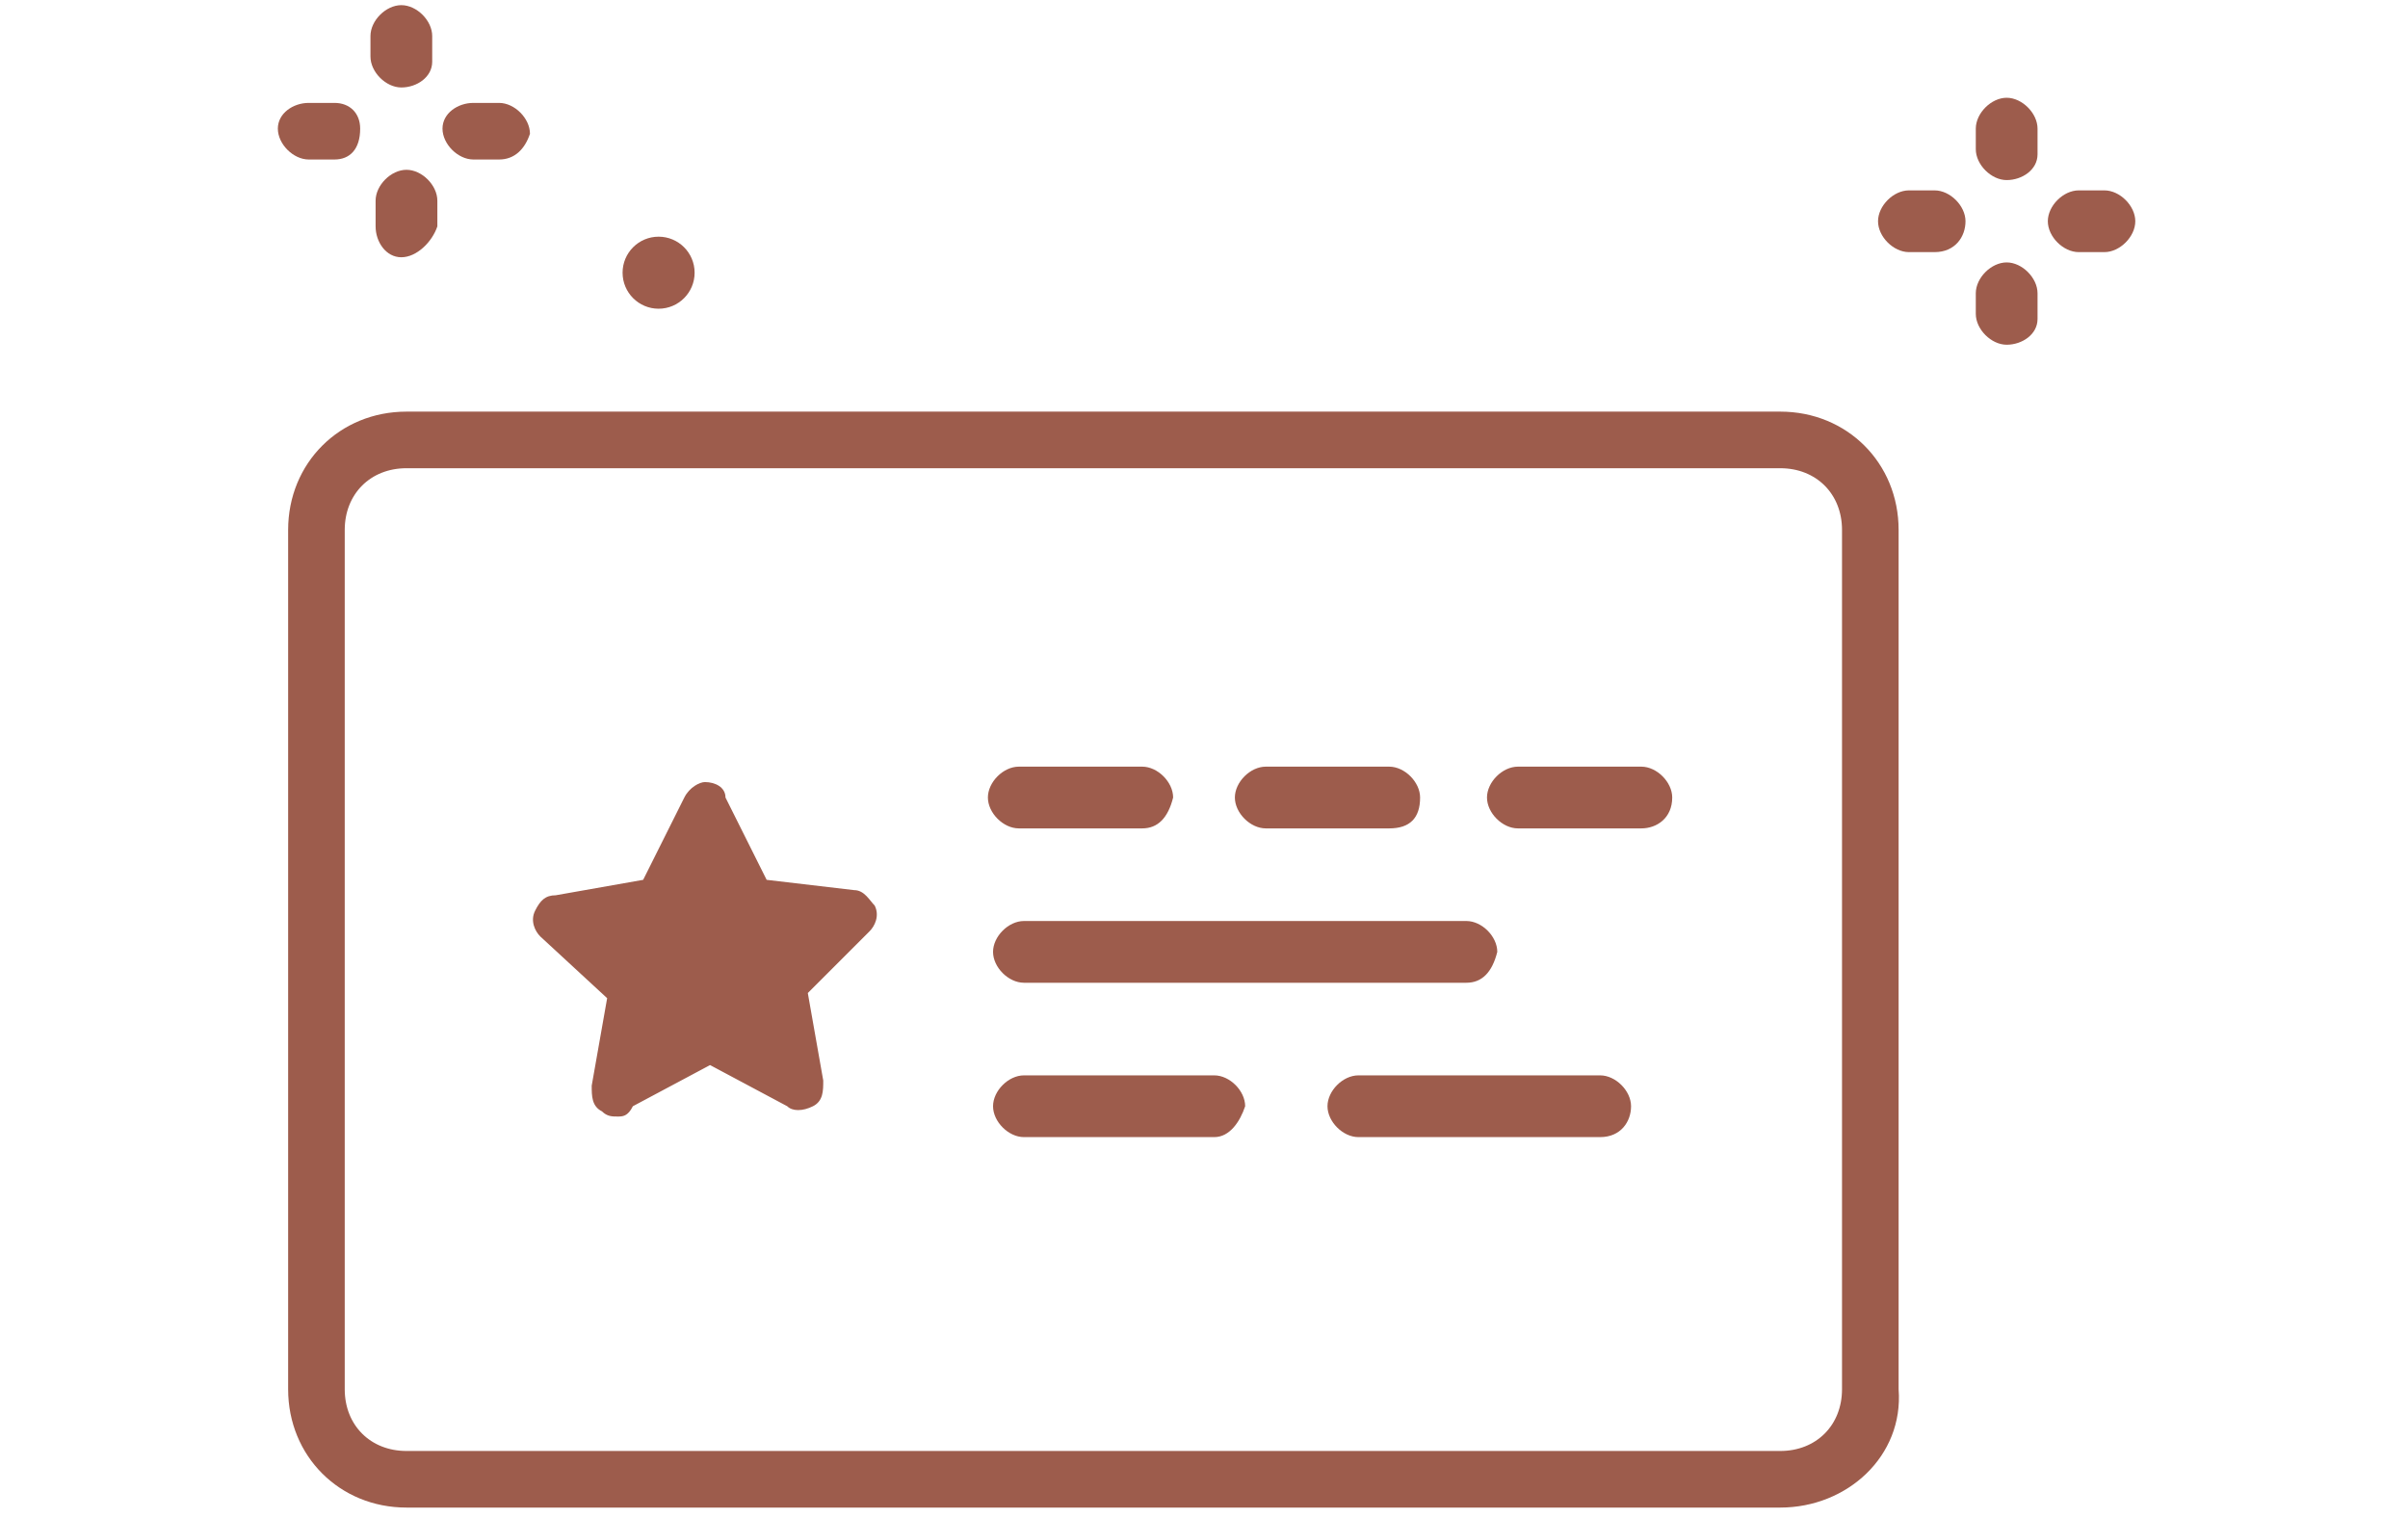 <?xml version="1.0" encoding="utf-8"?>
<!-- Generator: Adobe Illustrator 23.0.1, SVG Export Plug-In . SVG Version: 6.00 Build 0)  -->
<svg version="1.1" xmlns="http://www.w3.org/2000/svg" xmlns:xlink="http://www.w3.org/1999/xlink" x="0px" y="0px"
	 viewBox="0 0 46.8 29.5" style="enable-background:new 0 0 46.8 29.5;" xml:space="preserve">
<style type="text/css">
	.st0{display:none;}
	.st1{display:inline;}
	.st2{fill:#9D5C4C;}
</style>
<g id="圖層_1" class="st0">
	<g class="st1">
		<g>
			<g>
				<path class="st2" d="M15.2,29.5c-0.2,0-0.4-0.1-0.5-0.4c-0.1-0.3,0.1-0.5,0.3-0.6l10.3-3.1V5.5L15,2.4c-0.3-0.1-0.4-0.4-0.3-0.6
					c0.1-0.3,0.4-0.4,0.6-0.3L26,4.7c0.2,0.1,0.4,0.3,0.4,0.5v20.6c0,0.2-0.1,0.4-0.4,0.5l-10.6,3.2C15.3,29.5,15.2,29.5,15.2,29.5z
					"/>
				<path class="st2" d="M33.2,29.5h-3.4c-0.3,0-0.5-0.2-0.5-0.5s0.2-0.5,0.5-0.5h2.9V2.4h-17v26.1h9.1c0.3,0,0.5,0.2,0.5,0.5
					s-0.2,0.5-0.5,0.5h-9.6c-0.3,0-0.5-0.2-0.5-0.5V1.9c0-0.3,0.2-0.5,0.5-0.5h18c0.3,0,0.5,0.2,0.5,0.5V29
					C33.7,29.3,33.5,29.5,33.2,29.5z"/>
				<path class="st2" d="M23.3,18.1c-0.3,0-0.5-0.2-0.5-0.5v-3.2c0-0.3,0.2-0.5,0.5-0.5c0.3,0,0.5,0.2,0.5,0.5v3.2
					C23.8,17.8,23.6,18.1,23.3,18.1z"/>
				<path class="st2" d="M21.1,29.5H10.5c-0.3,0-0.5-0.2-0.5-0.5s0.2-0.5,0.5-0.5h10.6c0.3,0,0.5,0.2,0.5,0.5S21.3,29.5,21.1,29.5z"
					/>
				<path class="st2" d="M39.1,29.5h-8.1c-0.3,0-0.5-0.2-0.5-0.5s0.2-0.5,0.5-0.5h8.1c0.3,0,0.5,0.2,0.5,0.5S39.4,29.5,39.1,29.5z"
					/>
			</g>
			<g>
				<path class="st2" d="M4.9,15.1c-0.3,0-0.6-0.3-0.6-0.6V14c0-0.3,0.3-0.6,0.6-0.6s0.6,0.3,0.6,0.6v0.5
					C5.5,14.8,5.2,15.1,4.9,15.1z"/>
				<path class="st2" d="M4.9,18.3c-0.3,0-0.6-0.3-0.6-0.6v-0.5c0-0.3,0.3-0.6,0.6-0.6s0.6,0.3,0.6,0.6v0.5
					C5.5,18,5.2,18.3,4.9,18.3z"/>
				<path class="st2" d="M3.5,16.4H3c-0.3,0-0.6-0.3-0.6-0.6c0-0.3,0.3-0.6,0.6-0.6h0.5c0.3,0,0.6,0.3,0.6,0.6
					C4.1,16.2,3.8,16.4,3.5,16.4z"/>
				<path class="st2" d="M6.7,16.4H6.3c-0.3,0-0.6-0.3-0.6-0.6c0-0.3,0.3-0.6,0.6-0.6h0.5c0.3,0,0.6,0.3,0.6,0.6
					C7.3,16.2,7.1,16.4,6.7,16.4z"/>
			</g>
			<g>
				<path class="st2" d="M42,1.6c-0.3,0-0.6-0.3-0.6-0.6V0.6C41.4,0.3,41.6,0,42,0c0.3,0,0.6,0.3,0.6,0.6V1
					C42.5,1.4,42.3,1.6,42,1.6z"/>
				<path class="st2" d="M42,4.8c-0.3,0-0.6-0.3-0.6-0.6V3.8c0-0.3,0.3-0.6,0.6-0.6c0.3,0,0.6,0.3,0.6,0.6v0.5
					C42.5,4.6,42.3,4.8,42,4.8z"/>
				<path class="st2" d="M40.6,3h-0.5c-0.3,0-0.6-0.3-0.6-0.6s0.3-0.6,0.6-0.6h0.5c0.3,0,0.6,0.3,0.6,0.6S40.9,3,40.6,3z"/>
				<path class="st2" d="M43.8,3h-0.5c-0.3,0-0.6-0.3-0.6-0.6s0.3-0.6,0.6-0.6h0.5c0.3,0,0.6,0.3,0.6,0.6S44.1,3,43.8,3z"/>
			</g>
		</g>
	</g>
</g>
<g id="圖層_2">
	<g>
		<g>
			<g>
				<path class="st2" d="M34.6,29.3H7.9c-1.3,0-2.3-1-2.3-2.3V10.3C5.6,9,6.6,8,7.9,8h26.7c1.3,0,2.3,1,2.3,2.3V27
					C37,28.3,35.9,29.3,34.6,29.3z M7.9,9.1c-0.7,0-1.2,0.5-1.2,1.2V27c0,0.7,0.5,1.2,1.2,1.2h26.7c0.7,0,1.2-0.5,1.2-1.2V10.3
					c0-0.7-0.5-1.2-1.2-1.2H7.9z"/>
				<g>
					<path class="st2" d="M12,21.7c-0.1,0-0.2,0-0.3-0.1c-0.2-0.1-0.2-0.3-0.2-0.5l0.3-1.7l-1.3-1.2c-0.1-0.1-0.2-0.3-0.1-0.5
						c0.1-0.2,0.2-0.3,0.4-0.3l1.7-0.3l0.8-1.6c0.1-0.2,0.3-0.3,0.4-0.3c0,0,0,0,0,0c0.2,0,0.4,0.1,0.4,0.3l0.8,1.6l1.7,0.2
						c0.2,0,0.3,0.2,0.4,0.3c0.1,0.2,0,0.4-0.1,0.5l-1.2,1.2l0.3,1.7c0,0.2,0,0.4-0.2,0.5c-0.2,0.1-0.4,0.1-0.5,0l-1.5-0.8l-1.5,0.8
						C12.2,21.7,12.1,21.7,12,21.7z M12.9,17.5L12.9,17.5L12.9,17.5z"/>
				</g>
				<g>
					<path class="st2" d="M28.5,19.1h-8.6c-0.3,0-0.6-0.3-0.6-0.6c0-0.3,0.3-0.6,0.6-0.6h8.6c0.3,0,0.6,0.3,0.6,0.6
						C29,18.9,28.8,19.1,28.5,19.1z"/>
					<path class="st2" d="M23.6,22.1h-3.7c-0.3,0-0.6-0.3-0.6-0.6c0-0.3,0.3-0.6,0.6-0.6h3.7c0.3,0,0.6,0.3,0.6,0.6
						C24.1,21.8,23.9,22.1,23.6,22.1z"/>
					<path class="st2" d="M31.1,22.1h-4.7c-0.3,0-0.6-0.3-0.6-0.6c0-0.3,0.3-0.6,0.6-0.6h4.7c0.3,0,0.6,0.3,0.6,0.6
						C31.7,21.8,31.5,22.1,31.1,22.1z"/>
				</g>
				<g>
					<path class="st2" d="M22.2,16.1h-2.4c-0.3,0-0.6-0.3-0.6-0.6c0-0.3,0.3-0.6,0.6-0.6h2.4c0.3,0,0.6,0.3,0.6,0.6
						C22.7,15.9,22.5,16.1,22.2,16.1z"/>
				</g>
				<g>
					<path class="st2" d="M27,16.1h-2.4c-0.3,0-0.6-0.3-0.6-0.6c0-0.3,0.3-0.6,0.6-0.6H27c0.3,0,0.6,0.3,0.6,0.6
						C27.6,15.9,27.4,16.1,27,16.1z"/>
				</g>
				<g>
					<path class="st2" d="M31.9,16.1h-2.4c-0.3,0-0.6-0.3-0.6-0.6c0-0.3,0.3-0.6,0.6-0.6h2.4c0.3,0,0.6,0.3,0.6,0.6
						C32.5,15.9,32.2,16.1,31.9,16.1z"/>
				</g>
			</g>
			<g>
				<path class="st2" d="M7.8,1.7c-0.3,0-0.6-0.3-0.6-0.6V0.7c0-0.3,0.3-0.6,0.6-0.6c0.3,0,0.6,0.3,0.6,0.6v0.5
					C8.4,1.5,8.1,1.7,7.8,1.7z"/>
				<path class="st2" d="M7.8,5C7.5,5,7.3,4.7,7.3,4.4V3.9c0-0.3,0.3-0.6,0.6-0.6c0.3,0,0.6,0.3,0.6,0.6v0.5C8.4,4.7,8.1,5,7.8,5z"
					/>
				<path class="st2" d="M6.5,3.1H6c-0.3,0-0.6-0.3-0.6-0.6C5.4,2.2,5.7,2,6,2h0.5C6.8,2,7,2.2,7,2.5C7,2.9,6.8,3.1,6.5,3.1z"/>
				<path class="st2" d="M9.7,3.1H9.2c-0.3,0-0.6-0.3-0.6-0.6C8.6,2.2,8.9,2,9.2,2h0.5c0.3,0,0.6,0.3,0.6,0.6
					C10.2,2.9,10,3.1,9.7,3.1z"/>
			</g>
			<circle class="st2" cx="12.8" cy="5.3" r="0.7"/>
			<g>
				<path class="st2" d="M39,3.5c-0.3,0-0.6-0.3-0.6-0.6V2.5c0-0.3,0.3-0.6,0.6-0.6c0.3,0,0.6,0.3,0.6,0.6V3
					C39.6,3.3,39.3,3.5,39,3.5z"/>
				<path class="st2" d="M39,6.7c-0.3,0-0.6-0.3-0.6-0.6V5.7c0-0.3,0.3-0.6,0.6-0.6c0.3,0,0.6,0.3,0.6,0.6v0.5
					C39.6,6.5,39.3,6.7,39,6.7z"/>
				<path class="st2" d="M37.6,4.9h-0.5c-0.3,0-0.6-0.3-0.6-0.6s0.3-0.6,0.6-0.6h0.5c0.3,0,0.6,0.3,0.6,0.6S38,4.9,37.6,4.9z"/>
				<path class="st2" d="M40.9,4.9h-0.5c-0.3,0-0.6-0.3-0.6-0.6s0.3-0.6,0.6-0.6h0.5c0.3,0,0.6,0.3,0.6,0.6S41.2,4.9,40.9,4.9z"/>
			</g>
		</g>
	</g>
</g>
<g id="圖層_3" class="st0">
	<g class="st1">
		<g>
			<g>
				<g>
					<path class="st2" d="M36.5,29H10c-0.4,0-0.6-0.3-0.6-0.6V14.5h1.3v13.2h25.3V14.5h1.3v13.9C37.2,28.7,36.9,29,36.5,29z"/>
				</g>
				<g>
					<path class="st2" d="M10.3,15.1c-1.8,0-3.2-1.4-3.2-3.2v-4c0-0.1,0-0.3,0.1-0.4l2.2-6.6C9.4,0.7,9.7,0.5,10,0.5h4.4
						c0.2,0,0.4,0.1,0.5,0.2C15,0.9,15.1,1.1,15,1.3L13.5,8v3.9C13.5,13.7,12.1,15.1,10.3,15.1z M8.4,8.1v3.8c0,1.1,0.9,1.9,1.9,1.9
						c1.1,0,2-0.9,2-1.9v-4c0,0,0-0.1,0-0.1l1.3-6h-3.2L8.4,8.1C8.4,8.1,8.4,8.1,8.4,8.1z"/>
				</g>
				<g>
					<path class="st2" d="M15.5,15.1c-1.8,0-3.2-1.4-3.2-3.2v-4c0,0,0-0.1,0-0.1L13.8,1c0.1-0.3,0.3-0.5,0.6-0.5h4.4
						c0.2,0,0.4,0.1,0.5,0.2c0.1,0.1,0.2,0.3,0.2,0.5L18.7,8v3.9C18.7,13.7,17.3,15.1,15.5,15.1z M13.5,8v3.9c0,1.1,0.9,1.9,1.9,1.9
						s1.9-0.9,1.9-1.9v-4c0,0,0,0,0-0.1l0.7-6.1h-3.2L13.5,8z"/>
				</g>
				<g>
					<path class="st2" d="M20.7,15.1c-1.8,0-3.2-1.4-3.2-3.2v-4c0,0,0,0,0-0.1L18.2,1c0-0.3,0.3-0.6,0.6-0.6l4.4,0c0,0,0,0,0,0
						c0.2,0,0.3,0.1,0.5,0.2c0.1,0.1,0.2,0.3,0.2,0.5l0,10.8C23.9,13.7,22.5,15.1,20.7,15.1z M18.7,8v3.9c0,1.1,0.9,1.9,2,1.9
						c1.1,0,1.9-0.9,1.9-1.9l0-10.2l-3.2,0L18.7,8z"/>
				</g>
				<g>
					<path class="st2" d="M25.9,15.1c-1.8,0-3.2-1.4-3.2-3.2v-4l0-6.8c0-0.4,0.3-0.6,0.6-0.6h4.4c0.3,0,0.6,0.2,0.6,0.6l0.7,6.8
						c0,0,0,0,0,0.1v4C29.1,13.7,27.6,15.1,25.9,15.1z M23.9,1.8l0,10.2c0,1.1,0.9,1.9,2,1.9c1.1,0,1.9-0.9,1.9-1.9V8l-0.7-6.2H23.9
						z"/>
				</g>
				<g>
					<path class="st2" d="M31,15.1c-1.8,0-3.2-1.4-3.2-3.2V8l-0.7-6.8c0-0.2,0-0.4,0.2-0.5c0.1-0.1,0.3-0.2,0.5-0.2h4.4
						c0.3,0,0.6,0.2,0.6,0.5l1.5,6.8c0,0,0,0.1,0,0.1v4C34.3,13.7,32.8,15.1,31,15.1z M28.4,1.8l0.7,6.1c0,0,0,0,0,0.1v4
						c0,1.1,0.9,1.9,1.9,1.9c1.1,0,2-0.9,2-1.9V8l-1.4-6.3H28.4z"/>
				</g>
				<g>
					<path class="st2" d="M36.2,15.1c-1.8,0-3.2-1.4-3.2-3.2V8l-1.5-6.8c0-0.2,0-0.4,0.1-0.5c0.1-0.2,0.3-0.2,0.5-0.2h4.4
						c0.3,0,0.5,0.2,0.6,0.4l2.3,6.8c0,0.1,0,0.1,0,0.2v4C39.4,13.7,38,15.1,36.2,15.1z M32.9,1.8l1.3,6.1c0,0,0,0.1,0,0.1v4
						c0,1.1,0.9,1.9,1.9,1.9c1.1,0,2-0.9,2-1.9V8l-2.1-6.3H32.9z"/>
				</g>
				<g>
					<polygon class="st2" points="13.8,1.1 13.8,1.1 15,1.1 					"/>
				</g>
				<g>
					<polygon class="st2" points="18.2,1.1 18.2,1.1 19.5,1.1 					"/>
				</g>
				<g>
					
						<rect x="32.3" y="25.3" transform="matrix(0.707 -0.707 0.707 0.707 -8.557 31.155)" class="st2" width="2.1" height="1.3"/>
				</g>
				<g>
					
						<rect x="29.4" y="23.5" transform="matrix(0.707 -0.707 0.707 0.707 -7.699 29.623)" class="st2" width="5" height="1.3"/>
				</g>
				<g>
					<rect x="15" y="20.7" class="st2" width="1.3" height="1.6"/>
				</g>
				<g>
					<rect x="17.5" y="17.1" class="st2" width="1.3" height="11.3"/>
				</g>
			</g>
			<g>
				<path class="st2" d="M2.4,19.4c-0.3,0-0.6-0.2-0.6-0.6v-0.5c0-0.3,0.2-0.6,0.6-0.6s0.6,0.2,0.6,0.6v0.5
					C2.9,19.1,2.7,19.4,2.4,19.4z"/>
				<path class="st2" d="M2.4,22.5c-0.3,0-0.6-0.2-0.6-0.6v-0.5c0-0.3,0.2-0.6,0.6-0.6s0.6,0.2,0.6,0.6V22
					C2.9,22.3,2.7,22.5,2.4,22.5z"/>
				<path class="st2" d="M1,20.7H0.6c-0.3,0-0.6-0.2-0.6-0.6c0-0.3,0.2-0.6,0.6-0.6H1c0.3,0,0.6,0.2,0.6,0.6
					C1.6,20.5,1.3,20.7,1,20.7z"/>
				<path class="st2" d="M4.2,20.7H3.7c-0.3,0-0.6-0.2-0.6-0.6c0-0.3,0.2-0.6,0.6-0.6h0.5c0.3,0,0.6,0.2,0.6,0.6
					C4.7,20.5,4.5,20.7,4.2,20.7z"/>
			</g>
			<g>
				<path class="st2" d="M44.5,10.2c-0.3,0-0.6-0.2-0.6-0.6V9.2c0-0.3,0.2-0.6,0.6-0.6S45,8.9,45,9.2v0.5
					C45,9.9,44.8,10.2,44.5,10.2z"/>
				<path class="st2" d="M44.5,13.3c-0.3,0-0.6-0.2-0.6-0.6v-0.5c0-0.3,0.2-0.6,0.6-0.6S45,12,45,12.3v0.5
					C45,13.1,44.8,13.3,44.5,13.3z"/>
				<path class="st2" d="M43.1,11.5h-0.5c-0.3,0-0.6-0.2-0.6-0.6s0.2-0.6,0.6-0.6h0.5c0.3,0,0.6,0.2,0.6,0.6S43.4,11.5,43.1,11.5z"
					/>
				<path class="st2" d="M46.3,11.5h-0.5c-0.3,0-0.6-0.2-0.6-0.6s0.2-0.6,0.6-0.6h0.5c0.3,0,0.6,0.2,0.6,0.6S46.6,11.5,46.3,11.5z"
					/>
			</g>
		</g>
	</g>
</g>
<g id="圖層_4" class="st0">
	<g class="st1">
		<g>
			<g>
				<g>
					<g>
						<g>
							<g>
								<g>
									<g>
										<path class="st2" d="M32.9,9.6C32.9,9.6,32.9,9.6,32.9,9.6H10.7c-0.2,0-0.4-0.1-0.5-0.3c-0.1-0.2-0.1-0.4,0-0.6l3-6.6
											c0.1-0.2,0.3-0.4,0.5-0.4h16.7c0.3,0,0.5,0.2,0.6,0.4l2.4,6.6c0,0.1,0.1,0.2,0.1,0.2C33.5,9.4,33.2,9.6,32.9,9.6z
											 M11.6,8.4H32L30,3H14.1L11.6,8.4z"/>
									</g>
									<g>
										<path class="st2" d="M32.9,27.7H10.7c-0.3,0-0.6-0.3-0.6-0.6V9c0-0.3,0.3-0.6,0.6-0.6h22.2c0.3,0,0.6,0.3,0.6,0.6v2.5
											c0,0.3-0.2,0.6-0.5,0.6c-3.5,0.5-6.1,3.6-6.1,7.1c0,3.5,2.6,6.6,6.1,7.1c0.3,0,0.5,0.3,0.5,0.6v0.1
											C33.5,27.4,33.2,27.7,32.9,27.7z M11.3,26.5h18.4c-0.8-0.5-1.4-1-2-1.7c-1.3-1.5-2.1-3.5-2.1-5.5c0-2,0.7-4,2.1-5.5
											c1.2-1.4,2.8-2.3,4.6-2.7V9.6h-21V26.5z"/>
									</g>
									<g>
										<path class="st2" d="M34.1,27.7c-4.7,0-8.4-3.8-8.4-8.4c0-4.7,3.8-8.4,8.4-8.4c4.7,0,8.4,3.8,8.4,8.4
											C42.5,23.9,38.7,27.7,34.1,27.7z M34.1,12c-4,0-7.2,3.2-7.2,7.2c0,4,3.2,7.2,7.2,7.2c4,0,7.2-3.2,7.2-7.2
											C41.3,15.3,38.1,12,34.1,12z"/>
									</g>
								</g>
							</g>
							<g>
								<path class="st2" d="M34.1,25.4L34.1,25.4c-0.2,0-0.4-0.1-0.5-0.3c0,0-0.8-1.5-1.6-3.1c-1.6-3.3-1.6-4.1-1.6-4.4v-0.5
									c0-1.9,1.7-3.4,3.7-3.4c2,0,3.7,1.5,3.7,3.4v0.5c0,0.3,0,1-1.6,4.4c-0.8,1.6-1.6,3-1.6,3.1C34.4,25.3,34.3,25.4,34.1,25.4z
									 M34.1,14.8c-1.5,0-2.6,1.1-2.6,2.3v0.5c0,0.9,1.5,3.9,2.6,6.1c1.2-2.2,2.6-5.2,2.6-6.1v-0.5C36.7,15.9,35.5,14.8,34.1,14.8
									z"/>
							</g>
							<g>
								<path class="st2" d="M34.1,19c-0.9,0-1.6-0.7-1.6-1.6c0-0.9,0.7-1.6,1.6-1.6c0.9,0,1.6,0.7,1.6,1.6
									C35.6,18.3,34.9,19,34.1,19z M34.1,16.9c-0.3,0-0.5,0.2-0.5,0.5c0,0.3,0.2,0.5,0.5,0.5c0.3,0,0.5-0.2,0.5-0.5
									C34.6,17.2,34.4,16.9,34.1,16.9z"/>
							</g>
						</g>
					</g>
				</g>
				<g>
					<path class="st2" d="M22.1,9.6c-0.3,0-0.6-0.3-0.6-0.6V2.4c0-0.3,0.3-0.6,0.6-0.6c0.3,0,0.6,0.3,0.6,0.6V9
						C22.7,9.4,22.4,9.6,22.1,9.6z"/>
				</g>
			</g>
			<g>
				<path class="st2" d="M42.7,6.5c-0.3,0-0.6-0.3-0.6-0.6V5.4c0-0.3,0.3-0.6,0.6-0.6c0.3,0,0.6,0.3,0.6,0.6v0.5
					C43.3,6.2,43,6.5,42.7,6.5z"/>
				<path class="st2" d="M42.7,9.7c-0.3,0-0.6-0.3-0.6-0.6V8.6c0-0.3,0.3-0.6,0.6-0.6c0.3,0,0.6,0.3,0.6,0.6v0.5
					C43.3,9.4,43,9.7,42.7,9.7z"/>
				<path class="st2" d="M41.4,7.8h-0.5c-0.3,0-0.6-0.3-0.6-0.6s0.3-0.6,0.6-0.6h0.5c0.3,0,0.6,0.3,0.6,0.6S41.7,7.8,41.4,7.8z"/>
				<path class="st2" d="M44.6,7.8h-0.5c-0.3,0-0.6-0.3-0.6-0.6s0.3-0.6,0.6-0.6h0.5c0.3,0,0.6,0.3,0.6,0.6S44.9,7.8,44.6,7.8z"/>
			</g>
			<g>
				<path class="st2" d="M4.1,18.6c-0.3,0-0.6-0.3-0.6-0.6v-0.5c0-0.3,0.3-0.6,0.6-0.6s0.6,0.3,0.6,0.6v0.5
					C4.7,18.4,4.4,18.6,4.1,18.6z"/>
				<path class="st2" d="M4.1,21.8c-0.3,0-0.6-0.3-0.6-0.6v-0.5c0-0.3,0.3-0.6,0.6-0.6s0.6,0.3,0.6,0.6v0.5
					C4.7,21.6,4.4,21.8,4.1,21.8z"/>
				<path class="st2" d="M2.8,20H2.3c-0.3,0-0.6-0.3-0.6-0.6s0.3-0.6,0.6-0.6h0.5c0.3,0,0.6,0.3,0.6,0.6S3.1,20,2.8,20z"/>
				<path class="st2" d="M6,20H5.5c-0.3,0-0.6-0.3-0.6-0.6s0.3-0.6,0.6-0.6H6c0.3,0,0.6,0.3,0.6,0.6S6.3,20,6,20z"/>
			</g>
		</g>
	</g>
</g>
</svg>
